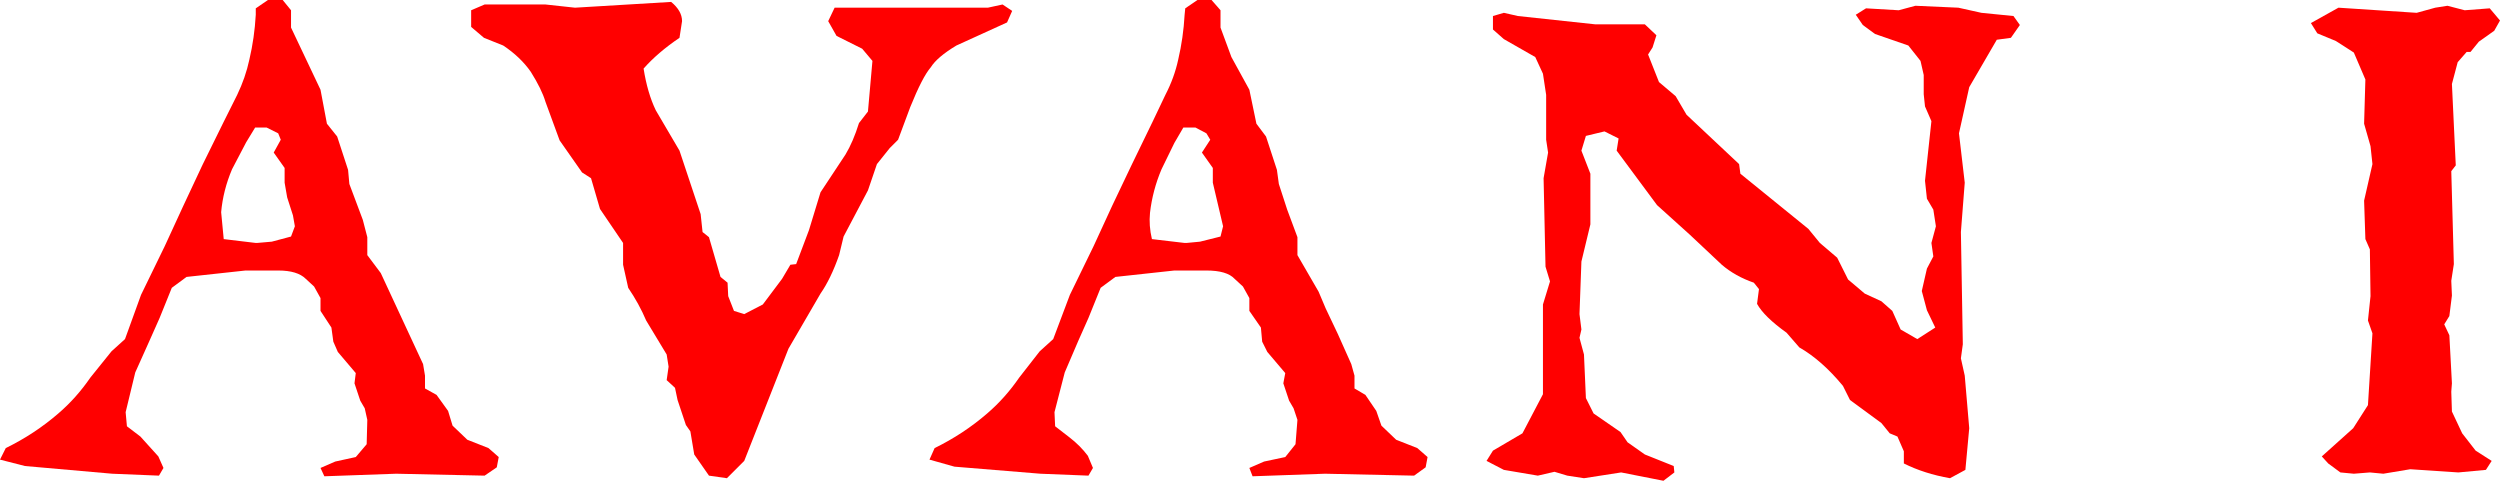 <?xml version="1.0" encoding="UTF-8" standalone="no"?>
<svg xmlns:xlink="http://www.w3.org/1999/xlink" height="37.5px" width="195.0px" xmlns="http://www.w3.org/2000/svg">
  <g transform="matrix(1.0, 0.0, 0.0, 1.0, 97.5, 18.75)">
    <path d="M-74.8 -16.6 L-72.5 -11.75 -72.0 -9.1 -71.2 -8.1 -70.35 -5.5 -70.25 -4.4 -69.2 -1.6 -68.85 -0.25 -68.85 1.15 -67.8 2.55 -64.5 9.65 -64.35 10.55 -64.35 11.55 -63.45 12.05 -62.55 13.3 -62.2 14.45 -61.05 15.55 -59.4 16.2 -58.6 16.9 -58.75 17.7 -59.7 18.35 -66.6 18.2 -72.2 18.4 -72.5 17.75 -71.35 17.25 -69.75 16.9 -68.9 15.9 -68.85 14.0 -69.05 13.1 -69.4 12.5 -69.85 11.15 -69.75 10.35 -71.15 8.7 -71.5 7.9 -71.65 6.8 -72.5 5.5 -72.5 4.5 -73.0 3.6 -73.65 3.0 Q-74.3 2.35 -75.8 2.35 L-78.35 2.35 -82.95 2.85 -84.1 3.7 -85.05 6.05 -85.85 7.85 -86.95 10.3 -87.7 13.4 -87.6 14.5 -86.55 15.3 -85.15 16.85 -84.75 17.75 -85.1 18.35 -88.75 18.2 -95.55 17.6 -97.5 17.1 -97.05 16.2 Q-94.8 15.1 -92.95 13.5 -91.55 12.3 -90.45 10.7 L-88.8 8.65 -87.75 7.7 -86.5 4.25 -84.65 0.45 -83.2 -2.7 -81.7 -5.9 -80.05 -9.25 -79.0 -11.35 Q-78.35 -12.7 -78.05 -14.1 -77.65 -15.8 -77.55 -17.6 L-77.55 -18.1 -76.6 -18.75 -75.45 -18.75 -74.8 -17.95 -74.8 -16.6 M-77.6 -8.8 L-78.3 -7.65 -79.4 -5.55 Q-80.1 -3.9 -80.25 -2.2 L-80.05 -0.1 -77.55 0.2 -77.45 0.2 -76.3 0.1 -74.8 -0.3 -74.5 -1.1 -74.65 -1.95 -75.1 -3.35 -75.3 -4.5 -75.3 -5.65 -76.15 -6.85 -75.6 -7.85 -75.8 -8.35 -76.7 -8.8 -77.6 -8.8" fill="#ff0000" fill-rule="evenodd" stroke="none"/>
    <path d="M-27.45 -7.85 L-28.1 -7.2 -29.1 -5.95 -29.8 -3.9 -31.7 -0.3 -32.05 1.15 Q-32.7 3.0 -33.5 4.15 L-36.0 8.45 -39.45 17.2 -40.8 18.55 -42.2 18.35 -43.35 16.7 -43.65 14.9 -44.0 14.4 -44.65 12.45 -44.85 11.5 -45.5 10.9 -45.35 9.85 -45.5 8.9 -47.1 6.25 Q-47.65 4.95 -48.5 3.7 L-48.9 1.9 -48.9 0.2 -50.7 -2.45 -51.4 -4.85 -52.1 -5.3 -53.85 -7.8 -54.95 -10.8 Q-55.25 -11.8 -56.1 -13.15 -56.9 -14.3 -58.25 -15.2 L-59.75 -15.8 -60.75 -16.65 -60.75 -17.95 -59.7 -18.4 -54.95 -18.4 -52.65 -18.15 -45.15 -18.6 Q-44.3 -17.9 -44.3 -17.1 L-44.5 -15.8 Q-46.2 -14.65 -47.3 -13.4 -47.0 -11.5 -46.35 -10.15 L-44.5 -7.0 -42.85 -2.05 -42.7 -0.65 -42.2 -0.25 -41.3 2.85 -40.75 3.3 -40.7 4.35 -40.25 5.5 -39.45 5.75 -38.0 5.0 -36.5 3.0 -35.85 1.9 -35.4 1.85 -34.4 -0.8 -33.5 -3.75 -31.55 -6.7 Q-30.95 -7.7 -30.5 -9.15 L-29.8 -10.05 -29.45 -14.0 -30.25 -14.95 -32.25 -15.95 -32.9 -17.1 -32.4 -18.15 -20.45 -18.15 -19.3 -18.4 -18.55 -17.9 -18.95 -17.0 -22.9 -15.2 Q-24.4 -14.3 -24.9 -13.5 -25.55 -12.75 -26.5 -10.4 L-27.45 -7.85" fill="#ff0000" fill-rule="evenodd" stroke="none"/>
    <path d="M-3.0 -18.75 L-2.3 -17.95 -2.3 -16.6 -1.45 -14.3 -0.05 -11.75 0.5 -9.1 1.25 -8.1 2.1 -5.5 2.25 -4.4 2.9 -2.4 3.7 -0.25 3.7 1.15 5.35 4.0 5.9 5.3 6.85 7.3 7.9 9.65 8.15 10.55 8.15 11.55 9.0 12.05 9.85 13.3 10.25 14.45 11.4 15.55 13.05 16.2 13.85 16.9 13.7 17.7 12.8 18.35 5.85 18.2 0.2 18.4 -0.05 17.75 1.1 17.25 2.75 16.9 3.55 15.9 3.7 14.0 3.4 13.1 3.05 12.5 2.6 11.15 2.75 10.35 1.35 8.7 0.95 7.9 0.85 6.8 -0.05 5.5 -0.05 4.5 -0.55 3.6 -1.2 3.0 Q-1.8 2.35 -3.4 2.35 L-5.9 2.35 -10.5 2.85 -11.65 3.7 -12.6 6.05 -13.4 7.85 -14.45 10.3 -15.25 13.4 -15.2 14.5 -14.1 15.35 Q-13.25 16.0 -12.65 16.8 L-12.25 17.75 -12.6 18.35 -16.35 18.2 -23.05 17.65 -25.0 17.1 -24.6 16.2 Q-22.35 15.1 -20.5 13.5 -19.1 12.3 -18.0 10.7 L-16.4 8.65 -15.35 7.7 -14.05 4.25 -12.2 0.45 -10.75 -2.7 -9.25 -5.85 -7.6 -9.25 -6.6 -11.35 Q-5.9 -12.7 -5.6 -14.1 -5.2 -15.8 -5.1 -17.6 L-5.05 -18.1 -4.1 -18.75 -3.0 -18.75 M-4.25 -8.8 L-5.2 -8.8 -5.9 -7.6 -6.9 -5.55 Q-7.6 -3.9 -7.8 -2.15 -7.9 -1.15 -7.65 -0.1 L-5.1 0.2 -4.95 0.2 -3.9 0.1 -2.3 -0.3 -2.1 -1.1 -2.9 -4.5 -2.9 -5.65 -3.75 -6.85 -3.1 -7.85 -3.4 -8.35 -4.25 -8.8" fill="#ff0000" fill-rule="evenodd" stroke="none"/>
    <path d="M58.25 -15.65 L56.1 -11.95 55.3 -8.35 55.75 -4.5 55.45 -0.65 55.6 8.1 55.45 9.2 55.75 10.55 56.1 14.65 55.8 17.9 54.6 18.55 Q52.6 18.2 51.0 17.4 L51.0 16.45 50.5 15.3 49.9 15.05 49.25 14.25 46.8 12.45 46.25 11.35 Q44.6 9.35 42.85 8.35 L41.85 7.2 Q40.1 5.95 39.55 4.95 L39.7 3.8 39.3 3.3 Q37.85 2.8 36.8 1.9 L34.3 -0.45 31.75 -2.75 28.6 -7.0 28.75 -7.95 27.65 -8.5 26.2 -8.15 25.85 -7.0 26.55 -5.2 26.55 -1.25 25.85 1.65 25.7 5.75 25.85 6.95 25.7 7.6 26.05 8.9 26.2 12.3 26.8 13.5 28.9 14.95 29.45 15.75 30.8 16.7 33.05 17.6 33.1 18.1 32.25 18.75 28.95 18.1 26.05 18.55 24.75 18.35 23.75 18.05 22.45 18.35 19.8 17.9 18.45 17.2 18.95 16.4 21.25 15.05 22.85 12.0 22.85 5.0 23.4 3.2 23.05 2.05 22.9 -4.85 23.25 -6.85 23.1 -7.85 23.1 -11.35 22.85 -13.0 22.25 -14.3 19.8 -15.7 18.95 -16.45 18.95 -17.5 19.8 -17.75 20.9 -17.5 26.95 -16.85 30.8 -16.85 31.7 -16.0 31.4 -15.05 31.05 -14.5 31.9 -12.35 33.2 -11.25 34.05 -9.8 38.15 -5.95 38.25 -5.2 43.55 -0.9 44.45 0.2 45.8 1.35 46.65 3.05 47.95 4.15 49.25 4.75 50.1 5.5 50.75 6.95 52.05 7.7 53.45 6.8 52.8 5.45 52.4 3.95 52.8 2.2 53.3 1.25 53.15 0.2 53.5 -1.1 53.3 -2.4 52.8 -3.25 52.65 -4.65 53.15 -9.3 52.65 -10.45 52.55 -11.4 52.55 -12.9 52.3 -14.0 51.35 -15.2 48.75 -16.1 47.8 -16.8 47.25 -17.6 48.05 -18.1 50.6 -17.95 51.9 -18.3 55.25 -18.15 57.05 -17.75 59.55 -17.5 60.05 -16.8 59.35 -15.8 58.25 -15.65" fill="#ff0000" fill-rule="evenodd" stroke="none"/>
    <path d="M97.05 -16.35 L95.85 -15.5 95.2 -14.7 94.9 -14.7 94.2 -13.9 93.75 -12.2 94.05 -5.85 93.7 -5.4 93.9 1.85 93.7 3.15 93.75 4.3 93.55 5.9 93.15 6.55 93.55 7.4 93.75 11.15 93.7 11.8 93.75 13.35 94.55 15.05 95.6 16.4 96.85 17.2 96.4 17.9 94.25 18.1 90.5 17.85 88.4 18.2 87.35 18.1 86.1 18.2 85.05 18.1 84.1 17.4 83.6 16.85 86.05 14.65 87.2 12.85 87.55 7.25 87.2 6.25 87.4 4.35 87.35 0.7 87.0 -0.1 86.9 -3.1 87.55 -5.95 87.4 -7.35 86.9 -9.1 87.0 -12.55 86.1 -14.65 84.7 -15.55 83.25 -16.15 82.75 -16.95 84.9 -18.15 91.0 -17.75 92.45 -18.15 93.4 -18.3 94.75 -17.95 96.7 -18.1 97.5 -17.15 97.05 -16.35" fill="#ff0000" fill-rule="evenodd" stroke="none"/>
  </g>
</svg>
